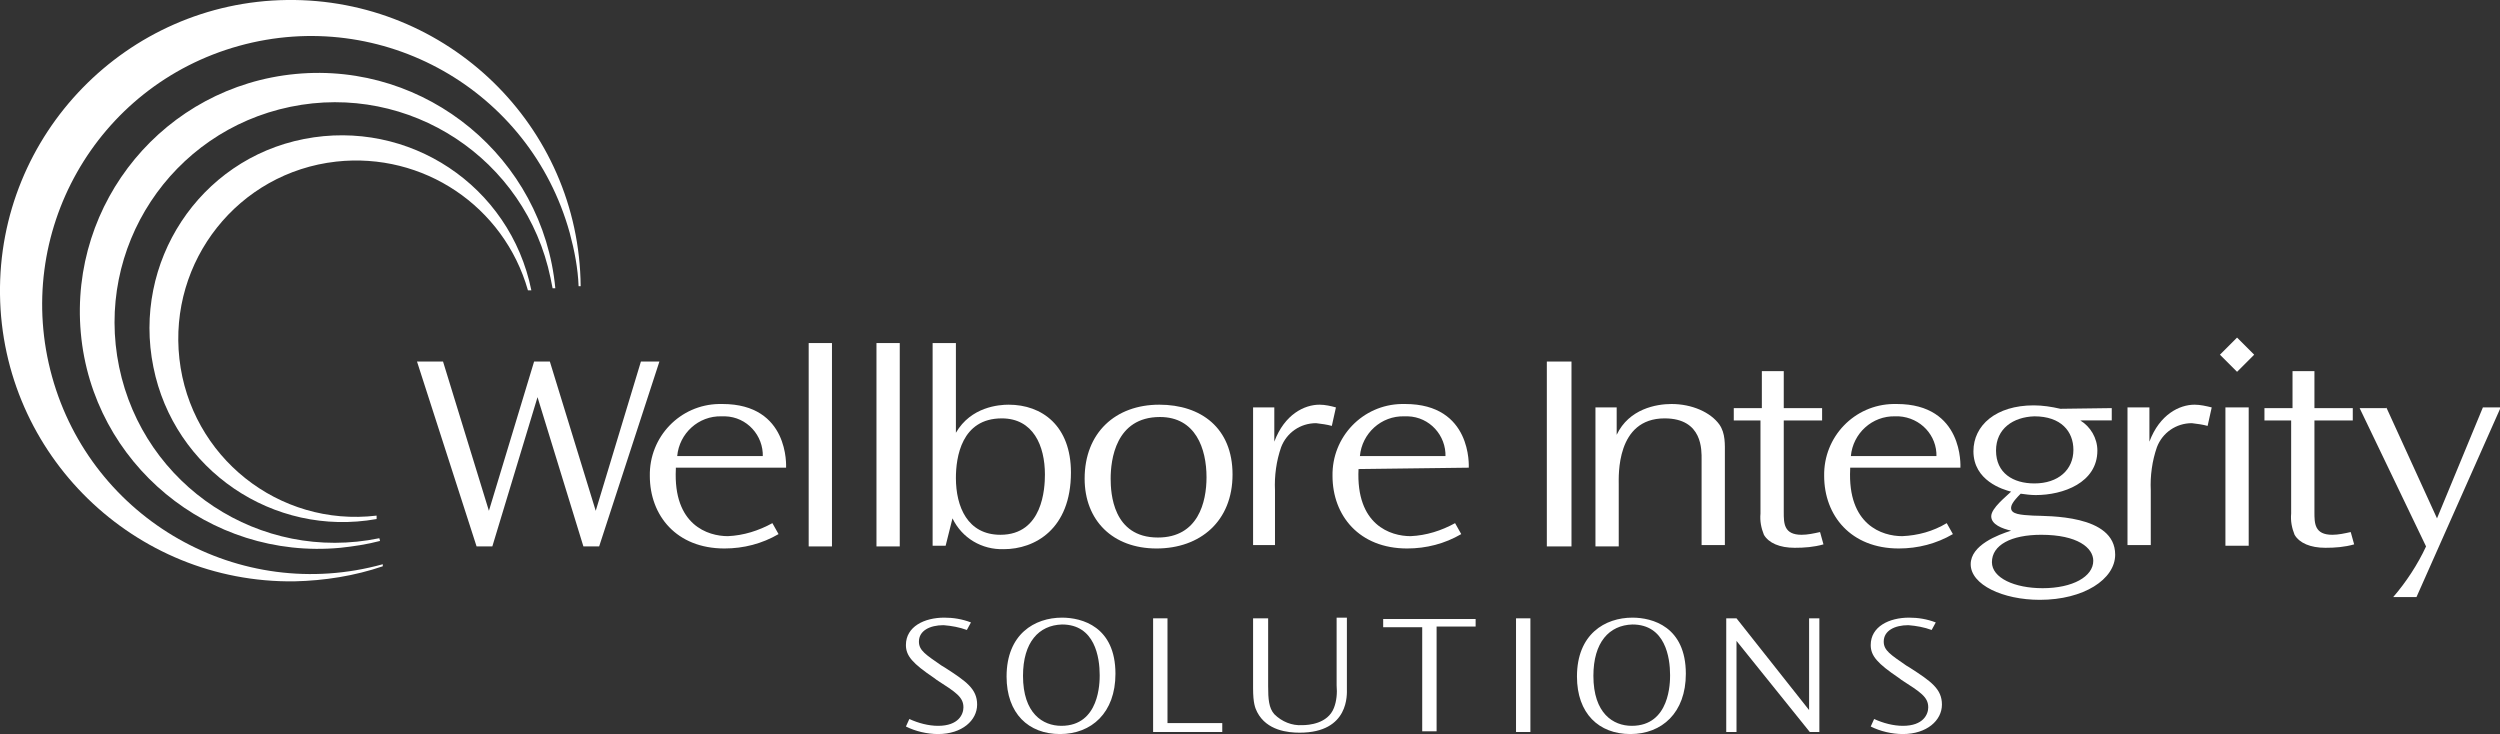 <?xml version="1.0" encoding="UTF-8"?> <svg xmlns="http://www.w3.org/2000/svg" xmlns:xlink="http://www.w3.org/1999/xlink" version="1.1" id="Layer_1" x="0px" y="0px" viewBox="0 0 365.1 107.2" style="enable-background:new 0 0 365.1 107.2;" xml:space="preserve"><rect x="0" y="0" width="365.1" height="107.2" fill="#333333" stroke="none"/> <style type="text/css"> .st0{fill:#FFFFFF;} </style> <g id="Layer_2_00000161619483925364186620000014588008309882414479_"> <g id="Layer_1-2"> <path class="st0" d="M141.2,92c-1.1-0.4-2.2-0.6-3.4-0.7c-2,0-3.6,0.8-3.6,2.4c0,1.3,1,1.9,3.3,3.5l0.5,0.3c3.1,2,4.7,3.1,4.7,5.4 s-2.2,4.3-5.7,4.3c-1.6,0-3.3-0.4-4.7-1.1l0.5-1.1c1.3,0.6,2.8,1,4.2,1c3,0,3.7-1.7,3.7-2.7c0-1.5-1.1-2.2-3.9-4l-0.4-0.3 c-3.1-2.1-4.1-3.2-4.1-4.8c0-2.7,2.7-4,5.6-4c1.3,0,2.6,0.2,3.9,0.7L141.2,92z"></path> <path class="st0" d="M147,98.8c0-6.2,4.1-8.6,8.1-8.6c2.9,0,7.8,1.3,7.8,8.2c0,5.7-3.5,8.8-8.1,8.8S147,104.2,147,98.8L147,98.8z M149.4,98.7c0,5.5,2.9,7.3,5.6,7.3c5.6,0,5.6-6.4,5.6-7.4c0-2.6-0.7-7.4-5.5-7.4C151.7,91.3,149.4,93.8,149.4,98.7L149.4,98.7z"></path> <path class="st0" d="M170.5,90.3v15.3h8v1.3h-10.1V90.3H170.5z"></path> <path class="st0" d="M185.2,90.3v9.9c0,1.9,0.1,3.2,0.9,4.1c1.1,1.1,2.6,1.7,4.1,1.6c0.9,0,3.7-0.2,4.6-2.5c0.4-1,0.5-2.2,0.4-3.3 v-9.9h1.5v10.4c0,0.7,0.4,6.4-6.9,6.4c-1.7,0-4.8-0.3-6.2-3c-0.3-0.6-0.6-1.3-0.6-3.5V90.3H185.2z"></path> <path class="st0" d="M215.5,90.3v1.2h-5.7v15.3h-2.1V91.6H202v-1.2H215.5z"></path> <path class="st0" d="M223.5,90.3v16.6h-2.1V90.3H223.5z"></path> <path class="st0" d="M230.3,98.8c0-6.2,4.1-8.6,8.1-8.6c2.9,0,7.8,1.3,7.8,8.2c0,5.7-3.5,8.8-8.1,8.8S230.3,104.2,230.3,98.8 L230.3,98.8z M232.7,98.7c0,5.5,2.9,7.3,5.6,7.3c5.6,0,5.6-6.4,5.6-7.4c0-2.6-0.7-7.4-5.5-7.4C235,91.3,232.7,93.8,232.7,98.7 L232.7,98.7z"></path> <path class="st0" d="M253.6,90.3l10.6,13.4V90.3h1.5v16.6h-1.4l-10.7-13.3v13.3h-1.5V90.3H253.6z"></path> <path class="st0" d="M282.1,92c-1.1-0.4-2.2-0.6-3.4-0.7c-2,0-3.6,0.8-3.6,2.4c0,1.3,1,1.9,3.3,3.5l0.5,0.3c3.1,2,4.7,3.1,4.7,5.4 s-2.2,4.3-5.7,4.3c-1.6,0-3.3-0.4-4.7-1.1l0.5-1.1c1.3,0.6,2.8,1,4.2,1c3,0,3.7-1.7,3.7-2.7c0-1.5-1.1-2.2-3.9-4l-0.4-0.3 c-3.1-2.1-4.1-3.2-4.1-4.8c0-2.7,2.7-4,5.6-4c1.3,0,2.6,0.2,3.9,0.7L282.1,92z"></path> <path class="st0" d="M64.7,52.8l6.7,21.8L78,52.8h2.3L87,74.6l6.6-21.8h2.7l-8.8,27h-2.3L78.5,58l-6.6,21.8h-2.3l-8.7-27H64.7z"></path> <path class="st0" d="M98.7,68.5c-0.4,8.2,4.7,9.8,7.6,9.8c2.3-0.1,4.5-0.8,6.5-1.9l0.9,1.6c-2.4,1.4-5.1,2.1-7.9,2.1 c-7,0-10.9-4.8-10.9-10.6c-0.1-5.7,4.4-10.4,10.1-10.5c0.2,0,0.3,0,0.5,0c9.8,0,9.3,9.1,9.3,9.3H98.7z M111.4,66.7 c0.1-3.1-2.3-5.8-5.5-5.9c-0.2,0-0.3,0-0.5,0c-3.4-0.1-6.2,2.5-6.5,5.8H111.4z"></path> <path class="st0" d="M121.5,50.1v29.7h-3.4V50.1H121.5z"></path> <path class="st0" d="M131.4,50.1v29.7H128V50.1H131.4z"></path> <path class="st0" d="M139.6,50.1v13.1c2.2-3.8,6.3-4.1,7.7-4.1c4.9,0,9.1,3.1,9.1,9.9c0,8.3-5.3,11.2-9.8,11.2 c-3.2,0.1-6.1-1.6-7.5-4.5l-1,4h-1.9V50.1H139.6z M139.6,69.8c0,4.2,1.7,8.3,6.5,8.3c6.2,0,6.5-6.8,6.5-8.8c0-4.2-1.7-8.2-6.3-8.2 C140.4,61.1,139.6,66.8,139.6,69.8L139.6,69.8z"></path> <path class="st0" d="M158.4,69.9c0-6.7,4.5-10.8,10.9-10.8c6.1,0,10.7,3.4,10.7,10.2s-4.7,10.8-11.1,10.8S158.4,76,158.4,69.9 L158.4,69.9z M162.2,69.9c0,2.1,0.3,8.6,6.9,8.6c5.9,0,7.1-5.2,7.1-8.8c0-4.2-1.6-8.8-6.8-8.8C162.9,60.9,162.2,67.2,162.2,69.9z"></path> <path class="st0" d="M186.1,59.5v5c1.5-4,4.4-5.4,6.6-5.4c0.8,0,1.7,0.2,2.4,0.4l-0.6,2.7c-0.7-0.2-1.5-0.3-2.3-0.4 c-2.3,0-4.3,1.4-5.1,3.5c-0.7,2-1,4.2-0.9,6.3v8H183V59.5H186.1z"></path> <path class="st0" d="M198.4,68.5c-0.4,8.2,4.7,9.8,7.6,9.8c2.3-0.1,4.5-0.8,6.5-1.9l0.9,1.6c-2.4,1.4-5.1,2.1-7.9,2.1 c-7,0-10.9-4.8-10.9-10.6c-0.1-5.7,4.4-10.4,10.1-10.5c0.2,0,0.3,0,0.5,0c9.8,0,9.3,9.1,9.3,9.3L198.4,68.5z M211.1,66.7 c0.1-3.1-2.3-5.8-5.5-5.9c-0.2,0-0.3,0-0.5,0c-3.4-0.1-6.2,2.5-6.5,5.8H211.1z"></path> <path class="st0" d="M229.5,52.8v27h-3.6v-27H229.5z"></path> <path class="st0" d="M236.1,59.5v4c1.8-3.8,5.8-4.5,8-4.5c3,0,5.7,1.2,7,3c0.9,1.3,0.8,2.9,0.8,4.4v13.2h-3.4V67.1 c0-1.3,0.2-6-5.4-6c-7.1,0-6.7,8.4-6.7,9.7v9H233V59.5H236.1z"></path> <path class="st0" d="M260.5,54.2v5.4h5.6v1.8h-5.6v13.4c0,1.6,0,3.3,2.6,3.3c0.9,0,1.8-0.2,2.7-0.4l0.5,1.8 c-1.4,0.4-2.8,0.5-4.2,0.5c-2.2,0-3.8-0.7-4.5-1.9c-0.4-1-0.6-2-0.5-3.1V61.4h-3.9v-1.8h4.1v-5.4H260.5z"></path> <path class="st0" d="M270.2,68.5c-0.4,8.2,4.7,9.8,7.6,9.8c2.3-0.1,4.5-0.7,6.5-1.9l0.9,1.6c-2.4,1.4-5.1,2.1-7.9,2.1 c-7,0-10.9-4.8-10.9-10.6c-0.1-5.7,4.4-10.4,10.1-10.5c0.2,0,0.3,0,0.5,0c9.8,0,9.3,9.1,9.3,9.3H270.2z M282.8,66.7 c0.1-3.1-2.3-5.7-5.5-5.9c-0.2,0-0.4,0-0.5,0c-3.4-0.1-6.2,2.5-6.5,5.8H282.8z"></path> <path class="st0" d="M303.8,61.4c1.5,0.9,2.5,2.6,2.5,4.4c0,4.7-5,6.5-9,6.5c-0.7,0-1.5-0.1-2.2-0.2c-1.2,1.2-1.4,1.7-1.4,2.1 c0,0.9,1.4,1,3.2,1.1c2.1,0.1,12-0.2,12,5.7c0,3.6-4.6,6.6-11,6.6c-5.4,0-10.1-2.2-10.1-5.2c0-2.8,4-4.3,5.9-4.9 c-1.3-0.3-2.9-0.9-2.9-2.1s2.2-2.9,2.9-3.6c-1.2-0.3-5.5-1.6-5.5-5.9c0-3.8,3.3-6.7,8.8-6.7c1.3,0,2.6,0.2,3.9,0.5l7.5-0.1v1.8 L303.8,61.4z M290.9,82.1c0,2.3,3.3,3.8,7.4,3.8c4.4,0,7.4-1.7,7.4-4c0-1.9-2.3-3.8-7.6-3.8C293.7,78.1,290.9,79.6,290.9,82.1 L290.9,82.1z M291.5,65.8c0,3.3,2.5,4.8,5.6,4.8c3.5,0,5.7-2,5.7-4.9c0-2.7-1.8-4.9-5.7-4.9C294,60.9,291.5,62.6,291.5,65.8 L291.5,65.8z"></path> <path class="st0" d="M313.9,59.5v5c1.5-4,4.4-5.4,6.6-5.4c0.8,0,1.7,0.2,2.5,0.4l-0.6,2.7c-0.7-0.2-1.5-0.3-2.3-0.4 c-2.3,0-4.3,1.4-5.1,3.5c-0.7,2-1,4.2-0.9,6.3v8h-3.4V59.5H313.9z"></path> <path class="st0" d="M326.7,49.3l2.5,2.5l-2.5,2.5l-2.5-2.5L326.7,49.3z M328.4,59.5v20.2H325V59.5H328.4z"></path> <path class="st0" d="M338,54.2v5.4h5.6v1.8H338v13.4c0,1.6,0,3.3,2.6,3.3c0.9,0,1.8-0.2,2.7-0.4l0.5,1.8c-1.4,0.4-2.8,0.5-4.2,0.5 c-2.2,0-3.8-0.7-4.5-1.9c-0.4-1-0.6-2-0.5-3.1V61.4h-3.9v-1.8h4.1v-5.4H338z"></path> <path class="st0" d="M348.5,59.5l7.4,16.2l6.7-16.2h2.6l-12.3,27.7h-3.4c1.9-2.2,3.6-4.8,4.8-7.4l-9.7-20.2H348.5z"></path> <path class="st0" d="M55,75.3C40.7,77,27.8,66.7,26.2,52.4c-1.6-14.3,8.6-27.2,22.9-28.8c12.7-1.4,24.5,6.5,28,18.8h0.5 c-3.1-15.3-17.9-25.1-33.2-22.1S19.3,38.3,22.4,53.6c3,15,17.5,24.9,32.6,22.2V75.3z"></path> <path class="st0" d="M55.9,82.4C35,88.2,13.4,75.9,7.6,55S14,12.5,34.9,6.7s42.5,6.4,48.3,27.3c0.7,2.6,1.2,5.2,1.3,7.8h0.3 C84.6,18.4,65.3-0.3,41.9,0S-0.3,19.6,0,43s19.6,42.2,43,41.9c4.4-0.1,8.8-0.8,12.9-2.2L55.9,82.4z"></path> <path class="st0" d="M55.4,78.6C38,82.2,21,71,17.4,53.6s7.6-34.4,25-38s34.4,7.6,38,25c0.1,0.5,0.2,1,0.3,1.5h0.4 C79.3,23.1,62.3,9,43.2,10.8S10.1,29.5,11.8,48.6S30.6,81.8,49.7,80c1.9-0.2,3.9-0.5,5.8-1L55.4,78.6z"></path> </g> </g> </svg> 
